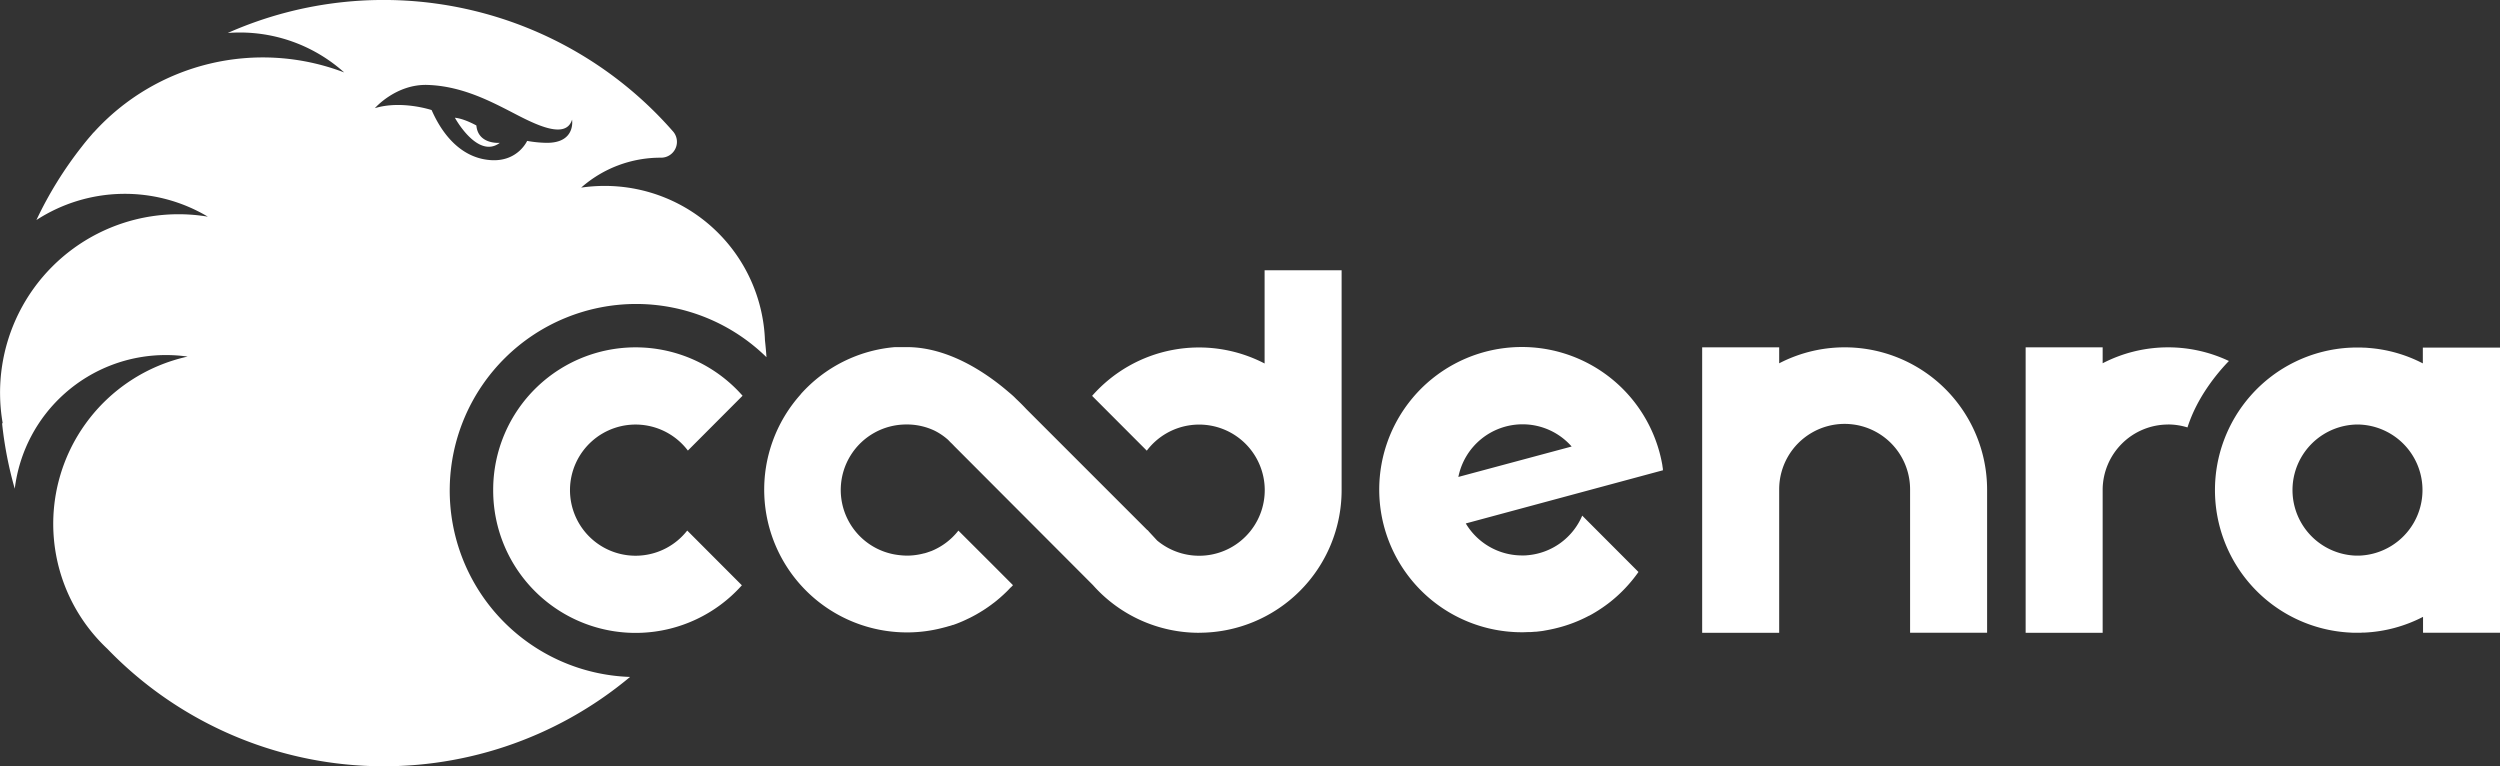 <svg id="Logo" xmlns="http://www.w3.org/2000/svg" viewBox="0 0 969 297"><rect x="0" y="0" width="969" height="297" fill="#333333" stroke="none"/><defs><style>.cls-1{fill:#fff;fill-rule:evenodd;}</style></defs><path id="logo-2" data-name="logo" class="cls-1" d="M939.67,246.76v-6.17a54.93,54.93,0,0,1-22.59,6.1H917c-.44,0-.89,0-1.34.05a5.52,5.52,0,0,1-.57,0h-1.57c-.24,0-.47,0-.71,0-.44,0-.86,0-1.29-.05h-.11a55.12,55.12,0,0,1-38.37-18.39l0,0a55.38,55.38,0,0,1-.27-73.35l0,0a55.07,55.07,0,0,1,38.63-18.69h.16l1.25-.06h2.85l1.2.06h.2c.45,0,.91.05,1.36.09h0a54.49,54.49,0,0,1,21.17,6v-6.13H969.5V246.76Zm-24.75-80.71h-1.3a25.42,25.42,0,0,0,0,50.81h1.29a25.42,25.42,0,0,0,0-50.81Zm-74.07,0a25.39,25.39,0,0,0-25.36,25.12h0v55.61H785.64V136.13h29.85v6.17a55.2,55.2,0,0,1,48.94-.88c-4.35,4.49-12.29,13.88-16.06,25.75a25.54,25.54,0,0,0-7.52-1.14Zm-100,25.12h0a25.37,25.37,0,0,0-50.74,0h0v55.61H660.26V136.13h29.85v6.19a55.19,55.19,0,0,1,80.59,48.83v55.61H740.85V191.15Zm-95.77-7.4-76.44,20.62a25.39,25.39,0,0,0,21.79,12.4l.31,0c.63,0,1.26,0,1.88-.09h.07a25.37,25.37,0,0,0,21.08-15.34l21.8,21.84a55.73,55.73,0,0,1-11,11.65,1.3,1.3,0,0,0-.2.15l-.8.62c-.14.09-.25.18-.39.28l-.63.46-.49.34-.52.37c-.2.13-.39.25-.58.39l-.47.3c-.21.14-.42.29-.64.42l-.39.24c-.23.16-.48.3-.72.45l-.32.18-.81.48-.22.12-.92.5-.06,0A54.26,54.26,0,0,1,603.62,245h0c-1.6.4-3.23.71-4.89,1l-.5.08c-.75.1-1.52.19-2.28.27l-.38,0c-.65.07-1.28.1-1.93.15l-.8,0c-.69,0-1.38.06-2.06.06h-.31a55.28,55.28,0,1,1,54.37-64.71l0,.11c.07.47.15,1,.22,1.45H645l0,.12.09.12Zm-54.45-17.81a25.4,25.4,0,0,0-24.87,20.4l43.91-11.79a25.31,25.31,0,0,0-19-8.61ZM465.32,246.77a55,55,0,0,1-41.18-18.47h0L370.3,174.34q-.68-.74-1.41-1.41L368,172a24,24,0,0,0-5.33-3.61,25.1,25.1,0,0,0-10.06-2.36l-.83,0a25.39,25.39,0,0,0-2.48,50.66,26.92,26.92,0,0,0,2.85.17,25.66,25.66,0,0,0,6.53-.89l.1,0,.57-.16a2.29,2.29,0,0,1,.28-.09l.38-.12a3.66,3.66,0,0,1,.43-.15l.23-.08c.2-.06.38-.14.58-.22,0,0,0,0,.08,0a25.51,25.51,0,0,0,10.58-7.91.24.24,0,0,1,.06-.08L384.84,220l8.29,8.31c-.31.35-.63.7-1,1-.09.09-.18.2-.28.29l-.69.73-.37.37-.64.62-.42.39c-.2.19-.4.39-.61.57s-.31.28-.46.41l-.59.53-.5.42-.58.49-.54.44-.57.45-.58.43-.54.41c-.21.16-.41.31-.62.45l-.53.38q-.33.24-.66.45l-.5.35c-.24.16-.48.3-.71.46s-.32.21-.48.3-.5.32-.76.47l-.45.27-.82.48-.41.24-.87.47-.37.2-.92.48-.34.17-1,.47-.3.15c-.35.16-.69.32-1,.46l-.26.12-1.09.46-.21.09-1.16.46a.85.85,0,0,0-.17.06l-1.22.44a.35.35,0,0,0-.13,0c-.42.15-.84.28-1.27.41l-.09,0-1.32.39-.05,0c-.45.13-.91.24-1.37.36h0a54.28,54.28,0,0,1-13.15,1.72h-.59a55.32,55.32,0,0,1-41.05-92.31l-.05,0a55.08,55.08,0,0,1,36.57-18.27h1.88c.46,0,.91,0,1.37,0s.88,0,1.33,0c16.26,0,30.92,10.11,39.31,17.3.84.7,1.62,1.37,2.29,2l.82.82c1.94,1.83,3.27,3.23,3.88,3.89l47,47,.07-.07c.17.23.35.45.54.67L449,211a25.42,25.42,0,1,0-4-34.82l-21.2-21.24a55.14,55.14,0,0,1,66.86-12.55V106.25h29.85v85.5h0a55.26,55.26,0,0,1-55.21,55ZM247,119.32a72.3,72.3,0,0,0-2.29,144.56A148.86,148.86,0,0,1,42.13,253a66.4,66.4,0,0,1,31.1-113.29,59.75,59.75,0,0,0-8.4-.59A59,59,0,0,0,6.22,190.92a147.7,147.7,0,0,1-4.9-25.21l.2-.31A69.17,69.17,0,0,1,81.06,85.48a62.9,62.9,0,0,0-66.45,1.31A148.45,148.45,0,0,1,32.22,58.32Q33.93,56.1,35.77,54l1-1.18,0,.07a88.41,88.41,0,0,1,97.14-23.31A60.54,60.54,0,0,0,93.4,14.1c-1.56,0-3.1.07-4.63.18a149,149,0,0,1,172.45,38,6.14,6.14,0,0,1-4.49,10.34h-.19a46.45,46.45,0,0,0-30.78,11.6,63.53,63.53,0,0,1,9.11-.66A62.14,62.14,0,0,1,297,133.44c.24,2.16.44,4.32.58,6.51A72.19,72.19,0,0,0,247,119.32ZM222.23,47.88c-2.65,8.65-16.72.5-25-3.74s-18.73-9.33-31-9.72-20.43,9-20.43,9c10.41-3.15,22,.74,22,.74C173,56,181.11,63.15,191.2,63.59s13.62-7.48,13.62-7.48a45.24,45.24,0,0,0,7.57.75c11.39.06,9.84-9,9.84-9Zm-45.41-.74c3.67.34,8.32,3,8.32,3,.67,7.48,9.09,6.73,9.09,6.73-8.6,6.44-17.41-9.72-17.41-9.72Zm14.84,144.31a55.2,55.2,0,0,1,96.66-36.56l-21.2,21.25a25.42,25.42,0,1,0-.25,31l21.18,21.22a55.2,55.2,0,0,1-96.39-36.88Z" transform="translate(-0.5 -1.5)"/></svg>